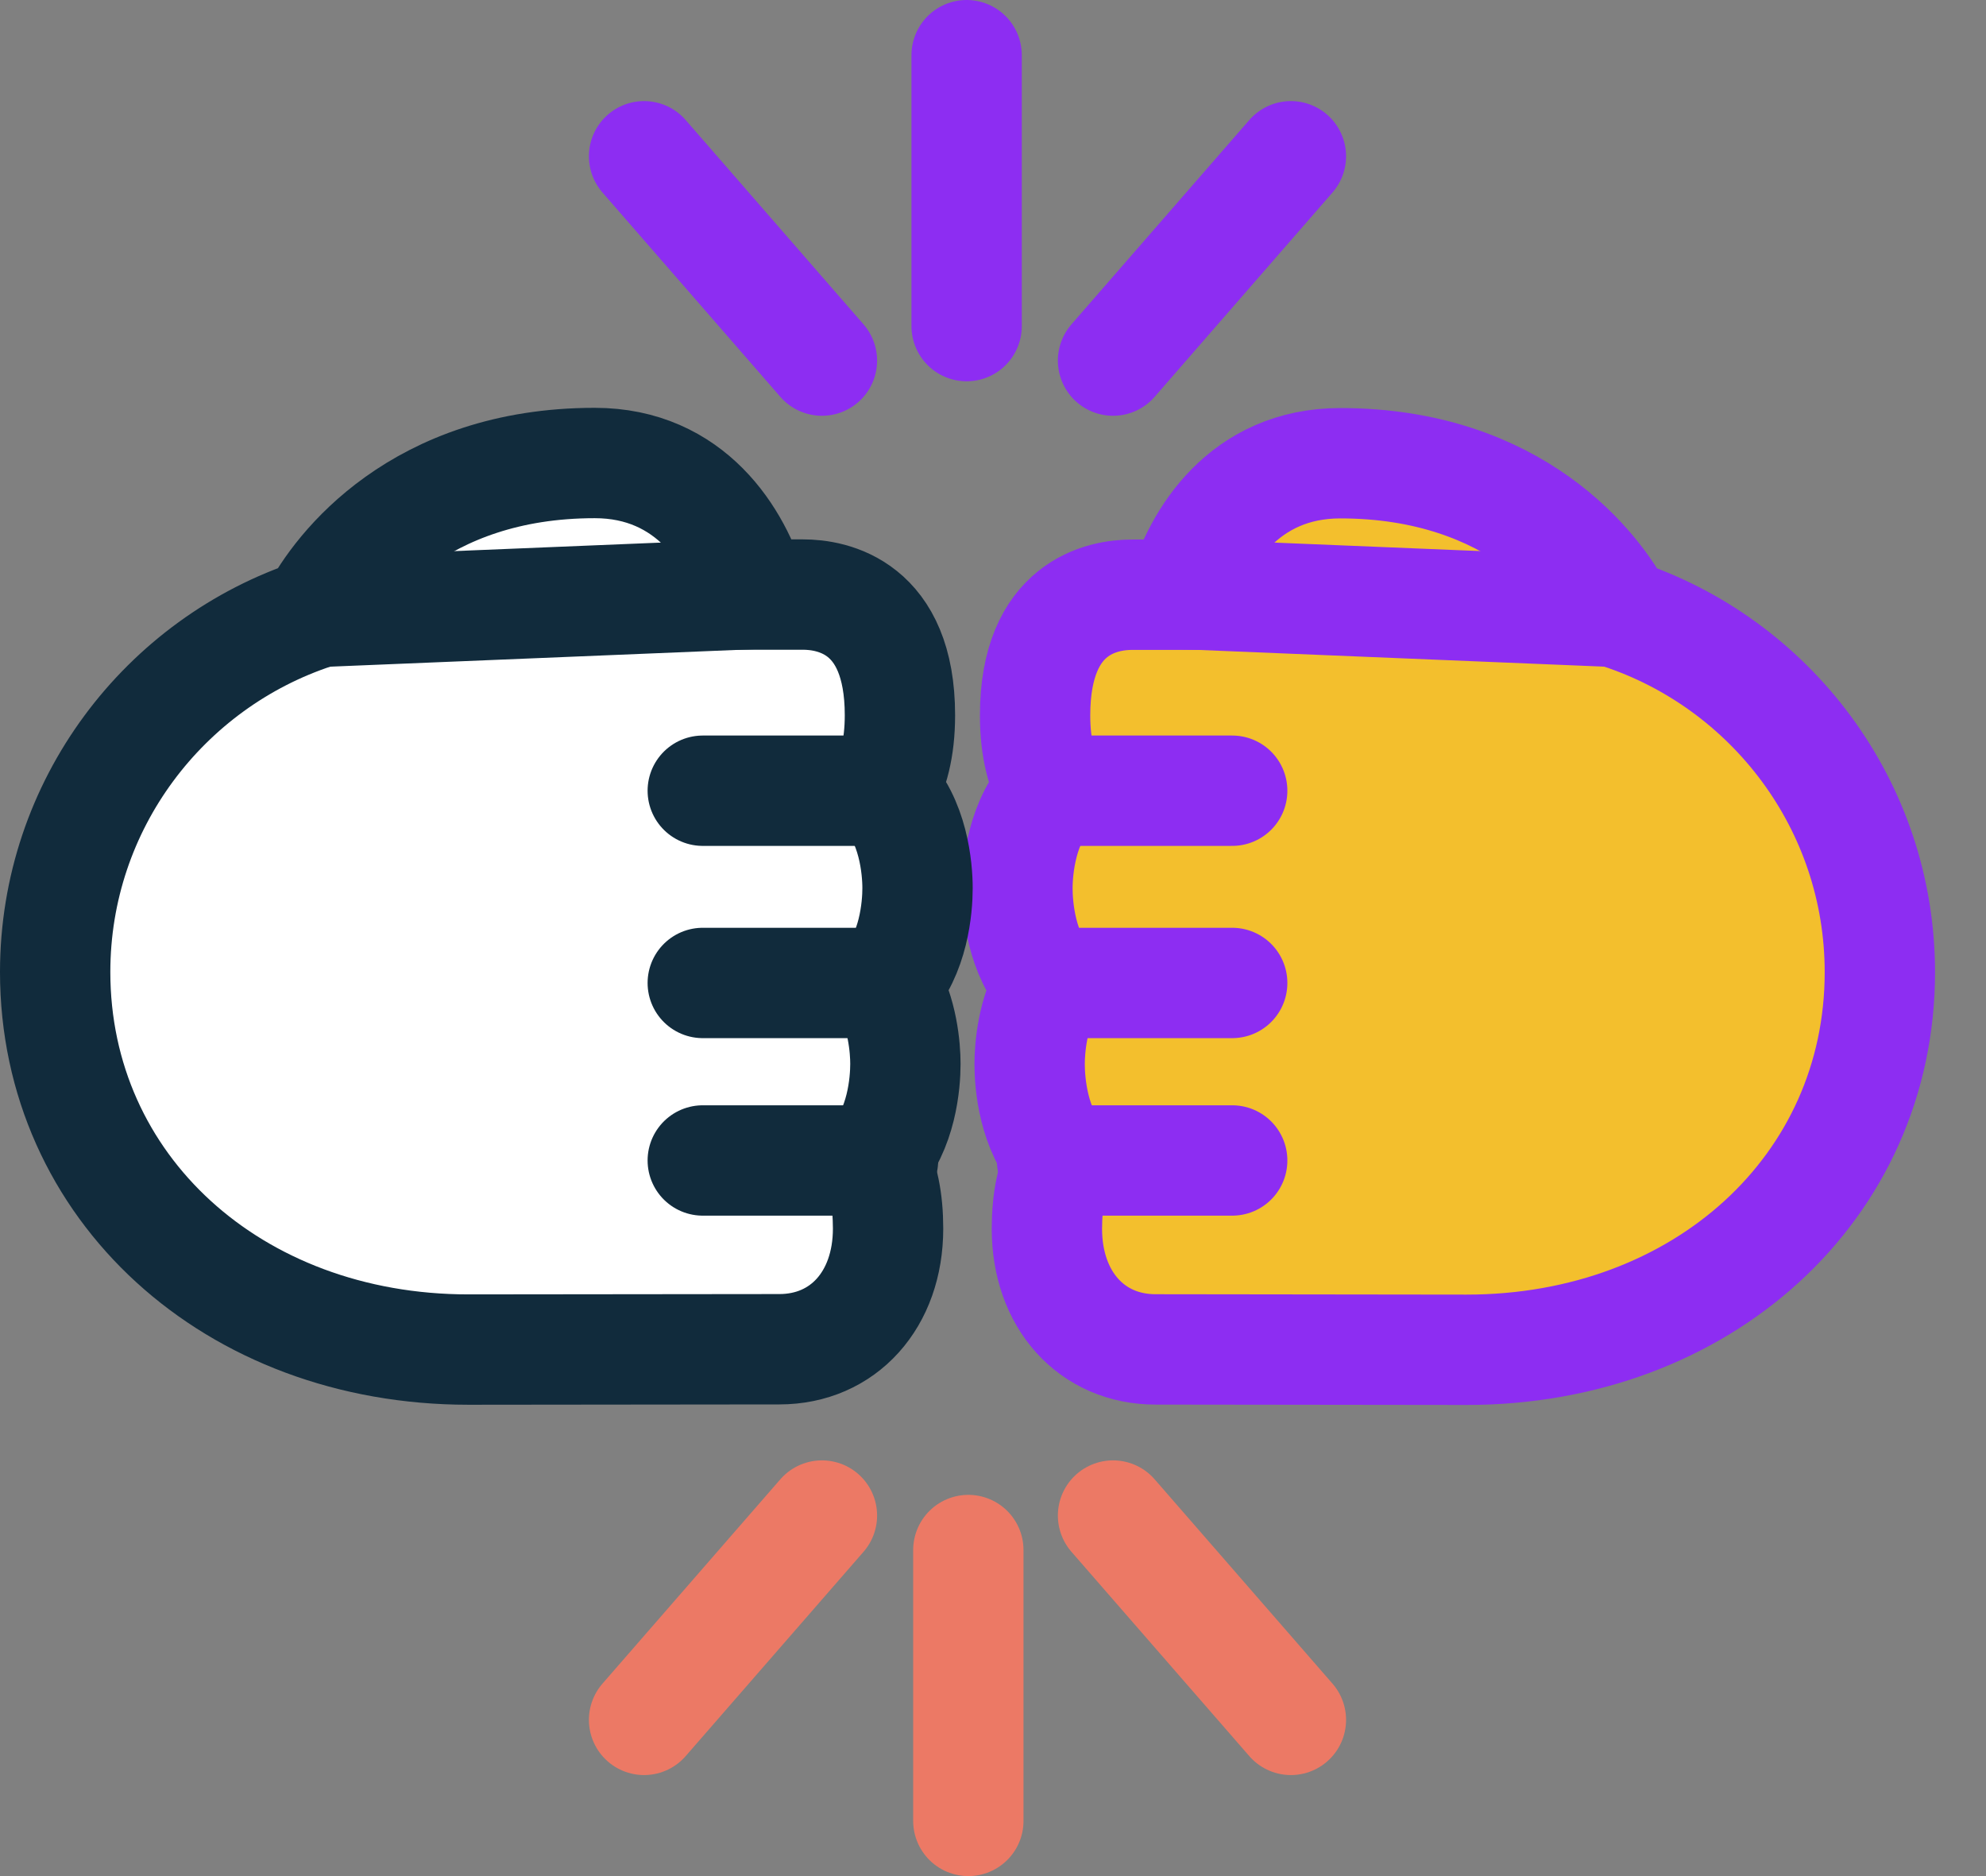 <svg width="36" height="34" viewBox="0 0 36 34" fill="none" xmlns="http://www.w3.org/2000/svg">
<rect x="0" y="0" width="36" height="34" fill="#808080" stroke="none"/>
<path fill-rule="evenodd" clip-rule="evenodd" d="M29.358 11.12C28.944 10.326 27.493 8.395 24.295 8.395C22.556 8.395 21.724 9.741 21.423 10.778H20.52C19.992 10.778 18.763 10.992 18.763 12.964C18.763 13.574 18.888 14.001 19.066 14.32C18.514 14.864 18.443 15.747 18.443 16.101C18.443 16.445 18.509 17.293 19.021 17.84C18.713 18.362 18.664 18.998 18.664 19.284C18.664 19.627 18.728 20.47 19.234 21.017C19.064 21.336 18.977 21.753 18.977 22.269C18.977 23.557 19.788 24.455 20.948 24.455L26.584 24.462C30.854 24.462 34.076 21.521 34.076 17.619C34.076 14.589 32.093 12.016 29.358 11.12Z" fill="#F3BF2D" stroke="#8D2DF2" stroke-width="2"/>
<path d="M21.321 10.761L29.234 11.087" stroke="#8D2DF2" stroke-width="2" stroke-linecap="round"/>
<path d="M19.07 14.33H22.336" stroke="#8D2DF2" stroke-width="2" stroke-linecap="round"/>
<path d="M19.07 17.814H22.336" stroke="#8D2DF2" stroke-width="2" stroke-linecap="round"/>
<path d="M19.07 21.031H22.336" stroke="#8D2DF2" stroke-width="2" stroke-linecap="round"/>
<path fill-rule="evenodd" clip-rule="evenodd" d="M1 17.615C1 21.517 4.221 24.458 8.492 24.458L14.127 24.452C15.288 24.452 16.098 23.554 16.098 22.266C16.098 21.749 16.011 21.333 15.841 21.013C16.347 20.466 16.412 19.624 16.412 19.281C16.412 18.994 16.363 18.359 16.054 17.837C16.566 17.29 16.632 16.441 16.632 16.097C16.632 15.744 16.561 14.861 16.01 14.317C16.188 13.998 16.313 13.571 16.313 12.961C16.313 10.988 15.084 10.775 14.555 10.775H13.653C13.352 9.737 12.519 8.391 10.781 8.391C7.582 8.391 6.132 10.322 5.717 11.117C2.982 12.013 1 14.586 1 17.615Z" fill="white" stroke="#112B3C" stroke-width="2"/>
<path d="M13.754 10.761L5.842 11.087" stroke="#112B3C" stroke-width="2" stroke-linecap="round"/>
<path d="M16.006 14.33H12.739" stroke="#112B3C" stroke-width="2" stroke-linecap="round"/>
<path d="M16.006 17.814H12.739" stroke="#112B3C" stroke-width="2" stroke-linecap="round"/>
<path d="M16.006 21.031H12.739" stroke="#112B3C" stroke-width="2" stroke-linecap="round"/>
<path d="M17.522 5.91V1" stroke="#8D2DF2" stroke-width="2" stroke-linecap="round"/>
<path d="M14.899 6.535L11.675 2.832" stroke="#8D2DF2" stroke-width="2" stroke-linecap="round"/>
<path d="M20.176 6.535L23.4 2.832" stroke="#8D2DF2" stroke-width="2" stroke-linecap="round"/>
<path d="M17.553 28.091V33" stroke="#EC7965" stroke-width="2" stroke-linecap="round"/>
<path d="M20.176 27.466L23.4 31.169" stroke="#EC7965" stroke-width="2" stroke-linecap="round"/>
<path d="M14.899 27.466L11.675 31.169" stroke="#EC7965" stroke-width="2" stroke-linecap="round"/>
</svg>
